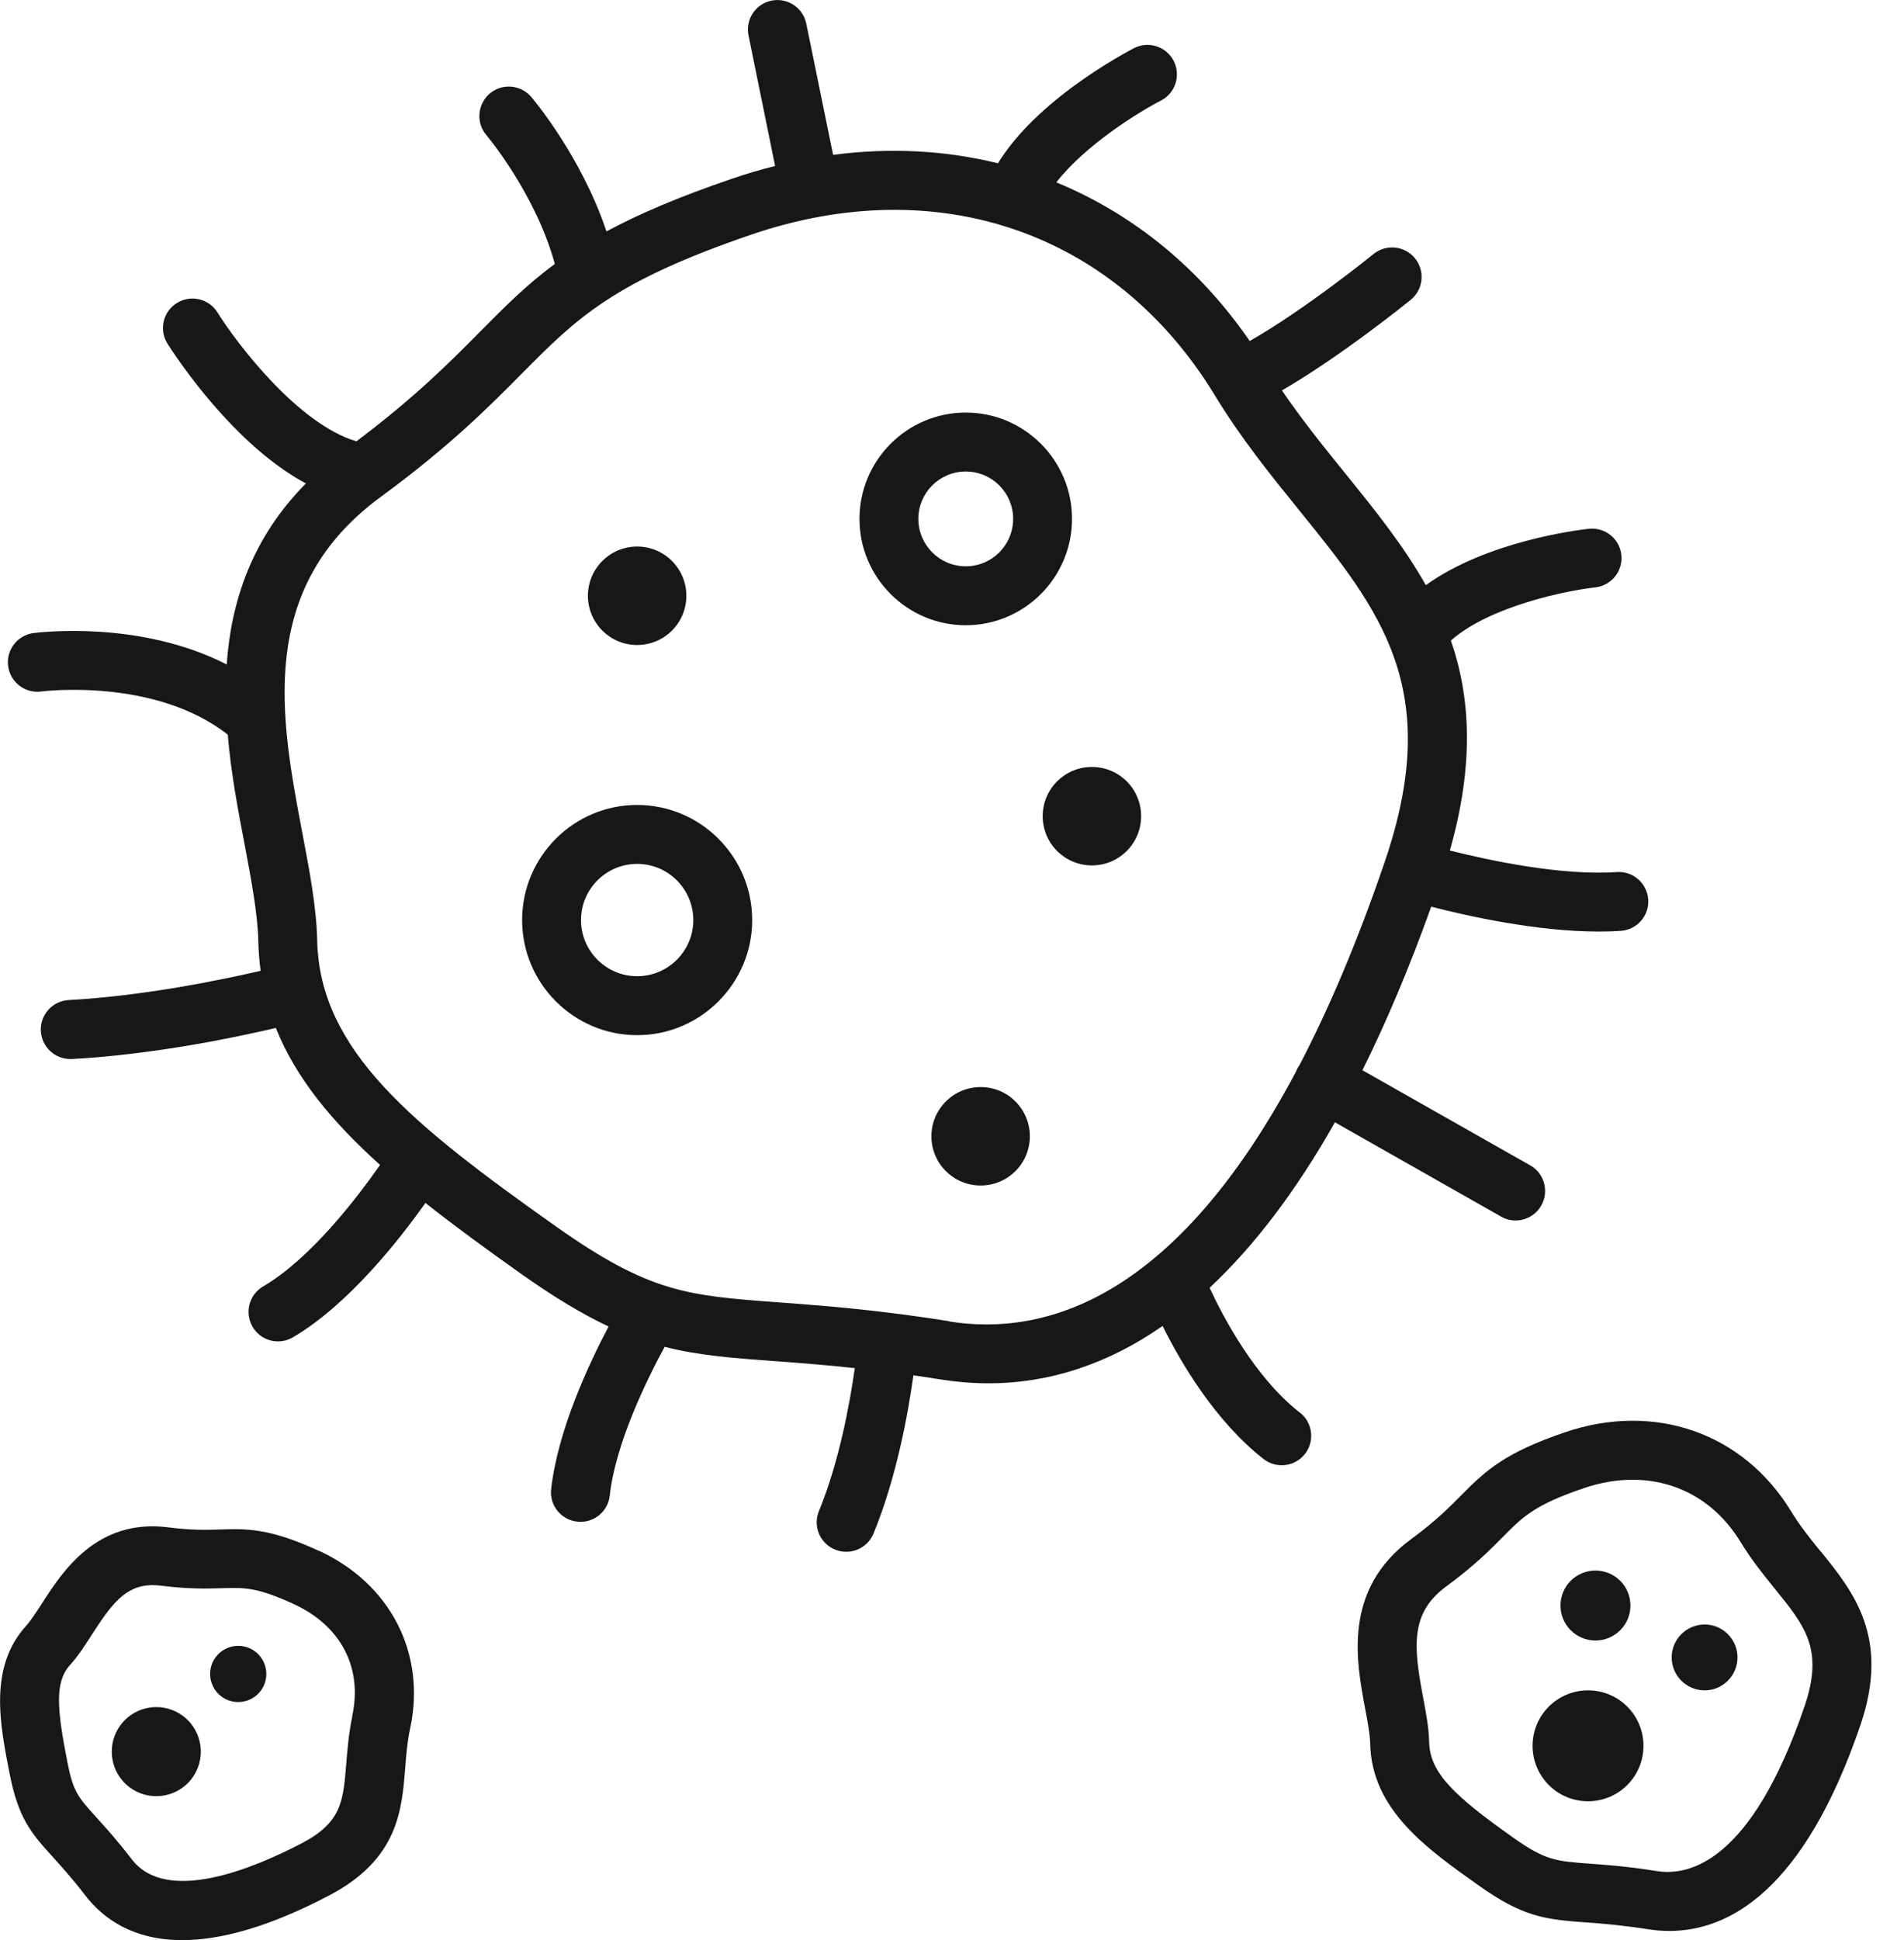 <svg width="54" height="55" viewBox="0 0 54 55" fill="none" xmlns="http://www.w3.org/2000/svg">
<g clip-path="url(#clip0_309_41074)">
<path d="M36.863 40.042C35.594 39.048 34.699 37.354 34.306 36.505C35.574 35.32 36.762 33.757 37.86 31.814L42.574 34.488C42.703 34.563 42.845 34.597 42.984 34.597C43.276 34.597 43.559 34.444 43.712 34.173C43.94 33.771 43.799 33.259 43.397 33.034L38.64 30.338C39.331 28.951 39.981 27.404 40.591 25.702C41.646 25.974 43.602 26.407 45.342 26.407C45.556 26.407 45.764 26.402 45.969 26.387C46.429 26.355 46.778 25.957 46.746 25.497C46.715 25.038 46.313 24.688 45.856 24.72C44.281 24.83 42.235 24.39 41.12 24.11C41.816 21.657 41.704 19.764 41.149 18.157C42.253 17.183 44.423 16.741 45.244 16.651C45.703 16.599 46.033 16.189 45.983 15.729C45.934 15.27 45.521 14.941 45.062 14.99C44.724 15.027 42.172 15.342 40.438 16.588C39.808 15.466 38.99 14.455 38.158 13.426C37.551 12.678 36.932 11.909 36.357 11.068C38.048 10.088 39.918 8.574 40.01 8.499C40.368 8.207 40.423 7.681 40.132 7.323C39.84 6.965 39.314 6.91 38.955 7.201C38.932 7.219 37.028 8.765 35.444 9.667C34.028 7.612 32.153 6.072 29.959 5.17C30.786 4.106 32.3 3.173 32.924 2.852C33.335 2.641 33.496 2.138 33.288 1.728C33.077 1.318 32.575 1.153 32.164 1.364C32.13 1.381 31.332 1.792 30.43 2.456C29.465 3.17 28.754 3.898 28.303 4.629C26.806 4.26 25.231 4.179 23.628 4.39L22.867 0.67C22.775 0.217 22.333 -0.072 21.882 0.017C21.428 0.11 21.136 0.552 21.229 1.003L21.983 4.705C21.576 4.806 21.168 4.927 20.761 5.066C19.235 5.586 18.102 6.074 17.2 6.56C16.492 4.439 15.131 2.823 15.065 2.745C14.764 2.396 14.238 2.355 13.889 2.653C13.539 2.953 13.496 3.479 13.796 3.832C13.811 3.849 15.195 5.496 15.735 7.482C14.929 8.077 14.313 8.698 13.614 9.404C12.75 10.276 11.776 11.256 10.109 12.51C8.453 12.022 6.725 9.747 6.167 8.857C5.924 8.464 5.407 8.346 5.017 8.589C4.624 8.831 4.505 9.349 4.748 9.739C4.774 9.779 5.381 10.75 6.317 11.773C7.115 12.646 7.901 13.287 8.675 13.704C7.135 15.264 6.554 17.056 6.43 18.836C3.956 17.567 1.089 17.929 0.948 17.946C0.491 18.007 0.168 18.429 0.231 18.885C0.292 19.342 0.714 19.663 1.17 19.602C1.202 19.596 4.381 19.197 6.459 20.824C6.551 21.914 6.751 22.963 6.933 23.914C7.126 24.934 7.308 25.899 7.326 26.679C7.332 26.968 7.355 27.246 7.392 27.52C6.268 27.78 4.066 28.234 1.948 28.349C1.485 28.375 1.133 28.769 1.159 29.228C1.182 29.673 1.552 30.02 1.994 30.02C2.008 30.02 2.026 30.02 2.04 30.02C4.338 29.896 6.658 29.413 7.823 29.139C8.389 30.557 9.418 31.8 10.779 33.022C10.143 33.933 8.82 35.672 7.462 36.467C7.063 36.701 6.93 37.213 7.164 37.612C7.32 37.877 7.597 38.025 7.886 38.025C8.031 38.025 8.175 37.987 8.308 37.909C9.883 36.984 11.322 35.149 12.065 34.1C12.895 34.756 13.808 35.421 14.787 36.115C15.738 36.788 16.536 37.262 17.261 37.603C16.698 38.666 15.819 40.545 15.631 42.212C15.579 42.672 15.912 43.085 16.371 43.134C16.403 43.137 16.435 43.14 16.463 43.14C16.883 43.14 17.247 42.825 17.293 42.397C17.46 40.892 18.365 39.071 18.851 38.178C19.813 38.424 20.761 38.496 21.951 38.583C22.61 38.632 23.362 38.687 24.243 38.782C24.107 39.747 23.81 41.412 23.226 42.836C23.049 43.264 23.255 43.752 23.682 43.926C23.786 43.969 23.893 43.989 24 43.989C24.33 43.989 24.642 43.793 24.775 43.469C25.434 41.863 25.76 40.039 25.905 38.987C26.15 39.022 26.405 39.059 26.668 39.103C27.127 39.175 27.584 39.213 28.032 39.213C29.774 39.213 31.427 38.663 32.973 37.588C33.499 38.643 34.467 40.288 35.837 41.36C35.99 41.478 36.172 41.536 36.352 41.536C36.6 41.536 36.846 41.426 37.011 41.215C37.294 40.851 37.23 40.325 36.866 40.042H36.863ZM26.925 37.453C26.315 37.357 25.76 37.279 25.243 37.216C23.966 37.057 22.943 36.982 22.076 36.918C19.495 36.727 18.429 36.649 15.753 34.756C11.713 31.895 9.06 29.783 8.996 26.653C8.976 25.731 8.782 24.7 8.574 23.61C7.959 20.362 7.259 16.68 10.799 14.085C12.762 12.646 13.894 11.505 14.805 10.585C16.351 9.028 17.371 7.996 21.304 6.652C26.598 4.843 31.635 6.583 34.447 11.195C35.201 12.435 36.045 13.475 36.86 14.481C39.143 17.302 40.947 19.53 39.276 24.422C38.496 26.708 37.681 28.613 36.849 30.205C36.834 30.225 36.82 30.242 36.808 30.263C36.788 30.297 36.773 30.335 36.759 30.372C33.34 36.811 29.656 37.892 26.928 37.461L26.925 37.453Z" fill="#171717"/>
<path d="M18.07 22.818C16.27 22.818 14.808 24.284 14.808 26.081C14.808 27.878 16.273 29.344 18.07 29.344C19.868 29.344 21.333 27.878 21.333 26.081C21.333 24.284 19.868 22.818 18.07 22.818ZM18.07 27.673C17.192 27.673 16.478 26.959 16.478 26.081C16.478 25.203 17.192 24.489 18.07 24.489C18.949 24.489 19.663 25.203 19.663 26.081C19.663 26.959 18.949 27.673 18.07 27.673Z" fill="#171717"/>
<path d="M27.39 11.695C25.728 11.695 24.376 13.048 24.376 14.709C24.376 16.371 25.728 17.724 27.39 17.724C29.052 17.724 30.404 16.371 30.404 14.709C30.404 13.048 29.052 11.695 27.39 11.695ZM27.39 16.053C26.65 16.053 26.046 15.452 26.046 14.709C26.046 13.967 26.647 13.366 27.39 13.366C28.133 13.366 28.734 13.967 28.734 14.709C28.734 15.452 28.133 16.053 27.39 16.053Z" fill="#171717"/>
<path d="M30.968 21.741C30.197 21.741 29.572 22.365 29.572 23.136C29.572 23.908 30.197 24.532 30.968 24.532C31.74 24.532 32.364 23.908 32.364 23.136C32.364 22.365 31.74 21.741 30.968 21.741Z" fill="#171717"/>
<path d="M27.812 30.815C27.041 30.815 26.416 31.439 26.416 32.211C26.416 32.982 27.041 33.606 27.812 33.606C28.584 33.606 29.208 32.982 29.208 32.211C29.208 31.439 28.584 30.815 27.812 30.815Z" fill="#171717"/>
<path d="M18.07 18.284C18.842 18.284 19.466 17.66 19.466 16.889C19.466 16.117 18.842 15.493 18.07 15.493C17.299 15.493 16.674 16.117 16.674 16.889C16.674 17.66 17.299 18.284 18.07 18.284Z" fill="#171717"/>
<path d="M51.636 43.981C51.347 43.623 51.047 43.253 50.798 42.842C49.44 40.614 46.92 39.736 44.38 40.603C42.695 41.178 42.16 41.66 41.432 42.397C41.094 42.738 40.709 43.126 40.027 43.626C38.077 45.056 38.464 47.09 38.718 48.437C38.788 48.807 38.854 49.157 38.86 49.417C38.897 51.295 40.449 52.393 41.946 53.454C43.183 54.33 43.799 54.41 44.963 54.494C45.411 54.526 45.969 54.569 46.735 54.688C46.928 54.72 47.134 54.737 47.344 54.737C49.029 54.737 51.159 53.601 52.763 48.905C53.613 46.417 52.564 45.123 51.639 43.978L51.636 43.981ZM51.179 48.368C49.677 52.772 47.914 53.185 46.998 53.041C46.163 52.908 45.567 52.864 45.087 52.83C44.119 52.758 43.828 52.737 42.914 52.09C41.282 50.934 40.55 50.269 40.533 49.382C40.524 48.983 40.446 48.567 40.363 48.125C40.085 46.666 39.993 45.724 41.016 44.972C41.802 44.394 42.255 43.941 42.617 43.574C43.198 42.987 43.518 42.663 44.917 42.186C45.388 42.025 45.853 41.947 46.301 41.947C47.558 41.947 48.668 42.565 49.367 43.715C49.677 44.221 50.026 44.654 50.336 45.036C51.205 46.108 51.728 46.755 51.179 48.371V48.368Z" fill="#171717"/>
<path d="M48.345 46.05C47.83 46.05 47.411 46.469 47.411 46.983C47.411 47.498 47.83 47.917 48.345 47.917C48.859 47.917 49.278 47.498 49.278 46.983C49.278 46.469 48.859 46.05 48.345 46.05Z" fill="#171717"/>
<path d="M45.249 46.504C45.796 46.504 46.241 46.062 46.241 45.513C46.241 44.963 45.799 44.521 45.249 44.521C44.7 44.521 44.258 44.963 44.258 45.513C44.258 46.062 44.703 46.504 45.249 46.504Z" fill="#171717"/>
<path d="M45.038 47.917C44.171 47.917 43.466 48.619 43.466 49.489C43.466 50.359 44.169 51.061 45.038 51.061C45.908 51.061 46.611 50.359 46.611 49.489C46.611 48.619 45.908 47.917 45.038 47.917Z" fill="#171717"/>
<path d="M9.034 43.958C7.632 43.313 6.99 43.334 6.248 43.357C5.866 43.368 5.436 43.383 4.777 43.296C2.745 43.036 1.771 44.55 1.19 45.452C1.029 45.7 0.878 45.937 0.748 46.079C-0.324 47.255 -0.006 48.865 0.274 50.284C0.517 51.52 0.861 51.943 1.497 52.639C1.737 52.905 2.037 53.234 2.413 53.723C2.93 54.396 3.78 54.997 5.167 54.997C6.219 54.997 7.577 54.653 9.334 53.731C11.288 52.708 11.398 51.324 11.493 50.105C11.522 49.74 11.551 49.365 11.632 48.998C12.091 46.868 11.071 44.888 9.036 43.955L9.034 43.958ZM9.993 48.648C9.892 49.125 9.854 49.576 9.822 49.974C9.736 51.061 9.69 51.659 8.557 52.252C7.178 52.971 4.722 53.991 3.736 52.705C3.32 52.162 2.994 51.804 2.731 51.515C2.216 50.948 2.078 50.795 1.913 49.96C1.612 48.437 1.552 47.68 1.982 47.203C2.208 46.957 2.396 46.663 2.595 46.353C3.153 45.489 3.551 44.934 4.329 44.934C4.404 44.934 4.482 44.94 4.563 44.949C5.355 45.05 5.878 45.033 6.297 45.021C6.936 45.001 7.288 44.992 8.334 45.472C9.666 46.085 10.288 47.27 9.99 48.642L9.993 48.648Z" fill="#171717"/>
<path d="M6.178 46.903C5.875 47.22 5.889 47.726 6.207 48.03C6.525 48.333 7.031 48.319 7.334 48.001C7.638 47.683 7.623 47.177 7.305 46.874C6.987 46.57 6.482 46.585 6.178 46.903Z" fill="#171717"/>
<path d="M3.517 48.784C3.037 49.29 3.057 50.09 3.563 50.57C4.069 51.05 4.869 51.029 5.349 50.524C5.829 50.018 5.808 49.217 5.303 48.738C4.797 48.258 3.996 48.278 3.517 48.784Z" fill="#171717"/>
</g>
<defs>
<clipPath id="clip0_309_41074">
<rect width="53.075" height="55" fill="white"/>
</clipPath>
</defs>
</svg>
